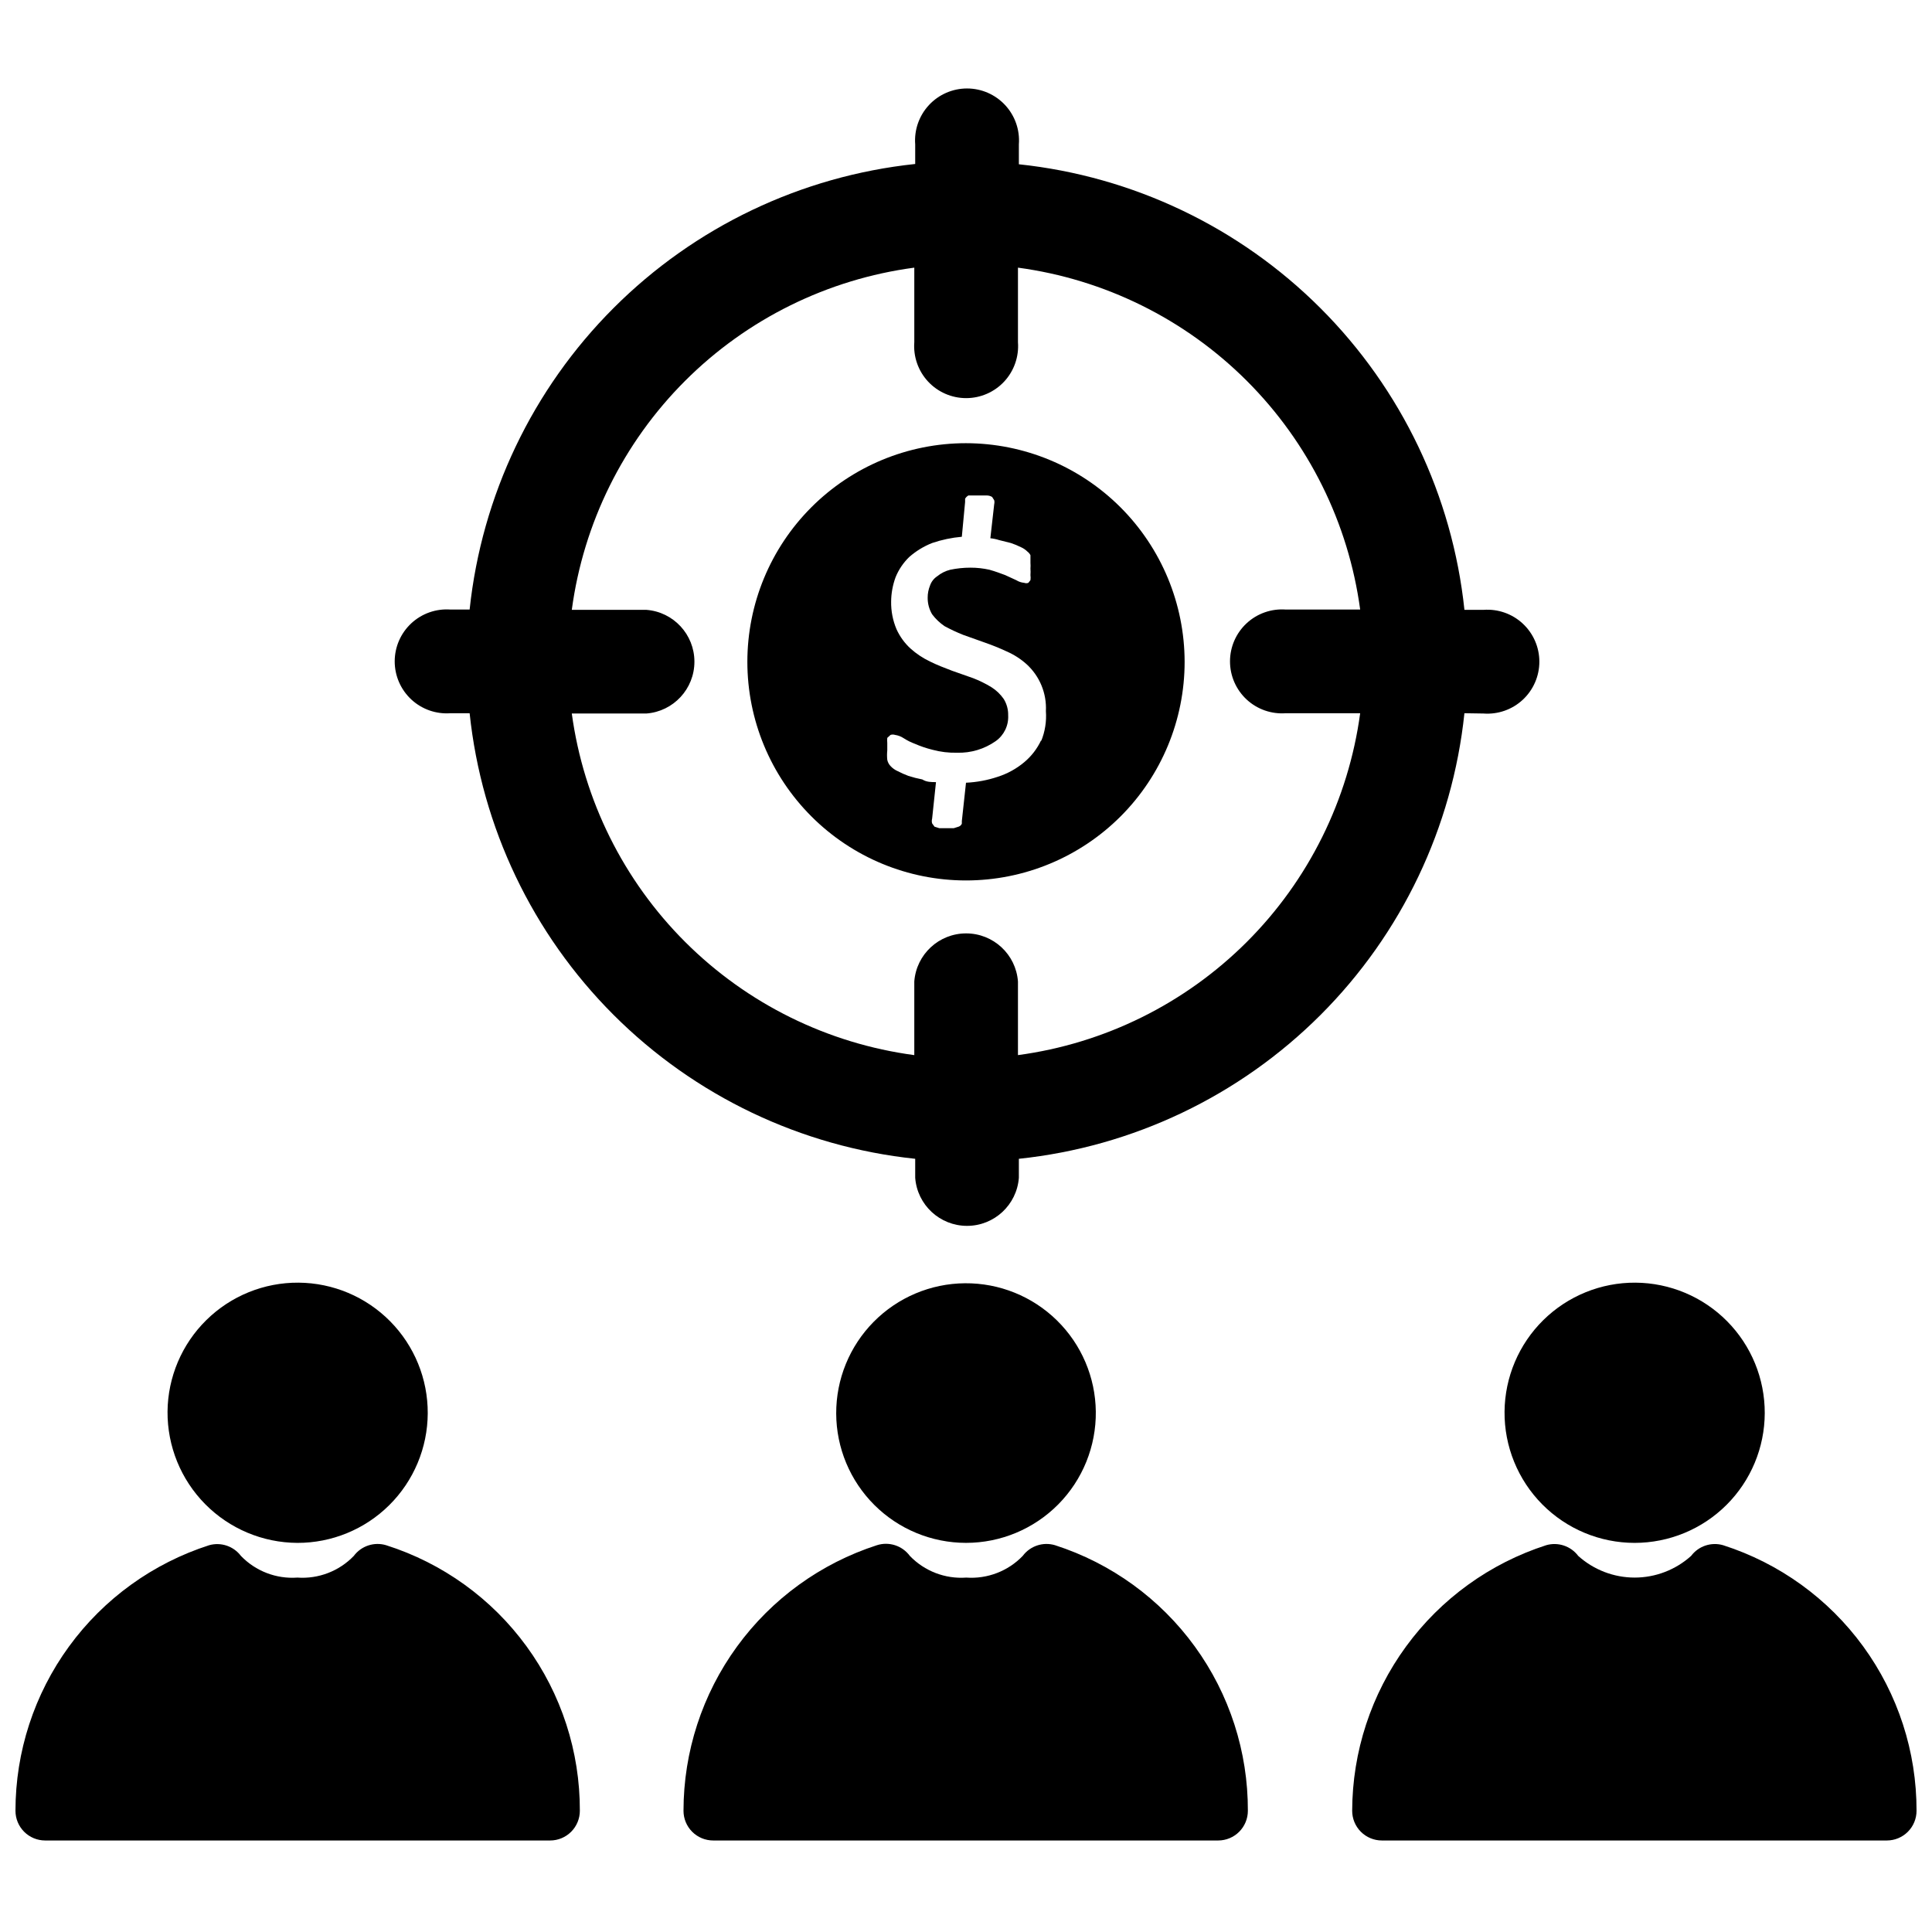 <?xml version="1.0" encoding="UTF-8"?>
<!-- Uploaded to: ICON Repo, www.iconrepo.com, Generator: ICON Repo Mixer Tools -->
<svg width="800px" height="800px" version="1.1" viewBox="144 144 512 512" xmlns="http://www.w3.org/2000/svg">
 <defs>
  <clipPath id="b">
   <path d="m148.09 553h149.91v79h-149.91z"/>
  </clipPath>
  <clipPath id="a">
   <path d="m502 553h149.9v79h-149.9z"/>
  </clipPath>
 </defs>
 <path d="m222.8 552.88c9.129 0.02 17.895-3.582 24.375-10.02 6.477-6.434 10.137-15.176 10.18-24.305 0.043-9.133-3.539-17.906-9.961-24.398-6.418-6.492-15.152-10.176-24.281-10.238-9.133-0.062-17.914 3.5-24.422 9.906-6.508 6.402-10.211 15.129-10.293 24.258-0.062 9.18 3.527 18.008 9.984 24.535 6.453 6.527 15.238 10.219 24.418 10.262z"/>
 <g clip-path="url(#b)">
  <path d="m246.34 553.5c-3.172-0.957-6.602 0.176-8.578 2.832-3.887 4.039-9.367 6.144-14.957 5.746-5.594 0.398-11.07-1.707-14.957-5.746-1.957-2.59-5.301-3.715-8.426-2.832-14.902 4.785-27.906 14.176-37.129 26.824-9.223 12.648-14.195 27.898-14.195 43.551 0 2.086 0.828 4.09 2.305 5.566 1.477 1.477 3.481 2.305 5.566 2.305h133.82c2.09 0 4.09-0.828 5.566-2.305 1.477-1.477 2.309-3.481 2.309-5.566 0.047-15.664-4.906-30.938-14.137-43.594-9.23-12.66-22.258-22.039-37.191-26.781z"/>
 </g>
 <path d="m434.4 518.08c-0.102-9.098-3.809-17.789-10.305-24.16-6.496-6.375-15.254-9.914-24.355-9.844-9.102 0.066-17.801 3.742-24.199 10.211-6.398 6.473-9.973 15.215-9.938 24.316 0.031 9.102 3.672 17.816 10.121 24.242 6.445 6.422 15.176 10.027 24.277 10.031 9.191 0 18-3.68 24.465-10.215 6.461-6.539 10.039-15.391 9.934-24.582z"/>
 <path d="m423.61 553.5c-3.172-0.957-6.602 0.176-8.578 2.832-3.887 4.039-9.367 6.144-14.957 5.746-5.594 0.398-11.07-1.707-14.957-5.746-2.004-2.723-5.519-3.863-8.738-2.832-14.883 4.809-27.859 14.211-37.066 26.852-9.211 12.645-14.172 27.883-14.18 43.523 0 2.086 0.828 4.09 2.305 5.566 1.477 1.477 3.477 2.305 5.566 2.305h133.82c2.086 0 4.09-0.828 5.566-2.305 1.477-1.477 2.305-3.481 2.305-5.566 0.051-15.633-4.871-30.879-14.055-43.527-9.184-12.652-22.152-22.055-37.035-26.848z"/>
 <path d="m577.2 552.88c9.125-0.004 17.879-3.621 24.34-10.062 6.465-6.445 10.109-15.188 10.137-24.316 0.027-9.125-3.562-17.891-9.988-24.371-6.422-6.484-15.156-10.156-24.281-10.211-9.125-0.055-17.902 3.512-24.406 9.914-6.5 6.402-10.199 15.125-10.281 24.25-0.086 9.199 3.512 18.051 9.988 24.586 6.473 6.535 15.293 10.211 24.492 10.211z"/>
 <g clip-path="url(#a)">
  <path d="m600.66 553.5c-3.148-0.918-6.535 0.211-8.5 2.832-4.106 3.695-9.434 5.742-14.957 5.742-5.523 0-10.852-2.047-14.957-5.742-1.969-2.621-5.356-3.75-8.504-2.832-14.898 4.801-27.898 14.195-37.129 26.84-9.234 12.641-14.23 27.879-14.273 43.535 0 2.086 0.828 4.09 2.305 5.566 1.477 1.477 3.477 2.305 5.566 2.305h133.82c2.086 0 4.09-0.828 5.566-2.305 1.477-1.477 2.305-3.481 2.305-5.566 0.031-15.648-4.922-30.902-14.133-43.555-9.211-12.652-22.211-22.043-37.113-26.82z"/>
 </g>
 <path d="m400 261.45c-15.367 0-30.105 6.106-40.969 16.973-10.867 10.863-16.973 25.602-16.973 40.969 0 15.363 6.106 30.102 16.973 40.965 10.863 10.867 25.602 16.973 40.969 16.973 15.363 0 30.102-6.106 40.969-16.973 10.863-10.863 16.969-25.602 16.969-40.965-0.023-15.363-6.133-30.086-16.992-40.945-10.863-10.863-25.586-16.973-40.945-16.996zm19.918 78.719-0.004 0.004c-1.051 2.246-2.582 4.234-4.488 5.824-2.062 1.73-4.441 3.039-7.004 3.859-2.723 0.914-5.555 1.441-8.422 1.574l-1.102 10.156v0.707h-0.004c-0.16 0.375-0.477 0.66-0.863 0.785l-1.258 0.395h-3.859l-1.258-0.395-0.629-0.867h-0.004c-0.117-0.41-0.117-0.848 0-1.258l1.023-9.684c-1.258 0-2.519 0-3.621-0.707-1.25-0.238-2.484-0.555-3.699-0.945-0.969-0.359-1.918-0.781-2.832-1.258-0.684-0.297-1.297-0.727-1.812-1.262-0.48-0.469-0.809-1.074-0.945-1.73-0.09-0.836-0.09-1.684 0-2.519v-1.969c-0.043-0.445-0.043-0.895 0-1.336l0.867-0.789c0.383-0.125 0.797-0.125 1.18 0 0.816 0.117 1.598 0.414 2.285 0.867 0.938 0.609 1.941 1.109 2.988 1.496 1.504 0.656 3.055 1.18 4.644 1.574 2.129 0.574 4.332 0.84 6.535 0.785 3.652 0.109 7.242-0.969 10.234-3.07 2.203-1.562 3.453-4.148 3.305-6.848 0.035-1.527-0.375-3.031-1.18-4.328-0.879-1.262-2.004-2.332-3.305-3.148-1.531-0.93-3.137-1.719-4.805-2.363l-5.59-1.969c-2.047-0.789-3.938-1.496-5.824-2.441-1.891-0.895-3.641-2.059-5.195-3.461-1.566-1.438-2.824-3.18-3.699-5.117-0.977-2.316-1.457-4.809-1.418-7.32 0.02-2.203 0.422-4.387 1.184-6.457 0.82-2.016 2.055-3.836 3.621-5.352 1.793-1.574 3.84-2.824 6.059-3.699 2.551-0.867 5.191-1.422 7.871-1.656l0.867-9.211v-0.867 0.004c0.203-0.363 0.504-0.66 0.867-0.867h4.957c0.477 0.012 0.938 0.148 1.34 0.395l0.551 0.867c0.082 0.336 0.082 0.688 0 1.023l-1.023 9.055v-0.004c0.777 0.074 1.543 0.234 2.285 0.473l3.148 0.789c0.914 0.305 1.809 0.672 2.676 1.102 0.645 0.285 1.23 0.684 1.73 1.18 0.332 0.25 0.602 0.574 0.789 0.945v2.047c0.039 0.496 0.039 0.996 0 1.496 0.043 0.574 0.043 1.156 0 1.73 0.062 0.445 0.062 0.895 0 1.34l-0.551 0.707c-0.355 0.141-0.75 0.141-1.105 0-0.754-0.062-1.48-0.305-2.125-0.707l-2.914-1.34c-1.258-0.473-2.519-0.945-4.172-1.418h0.004c-1.656-0.367-3.344-0.555-5.039-0.551-1.801 0-3.594 0.184-5.352 0.551-1.27 0.316-2.453 0.91-3.465 1.734-0.883 0.582-1.547 1.441-1.891 2.438-0.418 1.027-0.633 2.121-0.629 3.231-0.016 1.547 0.395 3.074 1.18 4.406 0.922 1.223 2.039 2.289 3.309 3.148 1.582 0.855 3.211 1.617 4.879 2.285l5.746 2.047c1.98 0.684 3.926 1.473 5.824 2.359 1.93 0.84 3.711 1.98 5.277 3.387 3.481 3.172 5.356 7.734 5.117 12.438 0.199 2.711-0.23 5.434-1.262 7.949z"/>
 <path d="m537.13 333.09c3.824 0.289 7.594-1.027 10.406-3.633 2.812-2.609 4.41-6.269 4.41-10.102 0-3.836-1.598-7.496-4.41-10.105-2.812-2.606-6.582-3.922-10.406-3.633h-5.039c-3.184-30.227-16.648-58.445-38.141-79.938-21.492-21.492-49.711-34.957-79.938-38.145v-5.273c0.289-3.824-1.027-7.594-3.637-10.406-2.606-2.812-6.266-4.41-10.102-4.41-3.832 0-7.496 1.598-10.102 4.41s-3.926 6.582-3.633 10.406v5.195c-30.223 3.199-58.434 16.668-79.922 38.16-21.492 21.488-34.961 49.699-38.16 79.922h-5.039c-3.824-0.289-7.594 1.027-10.406 3.633-2.812 2.609-4.41 6.269-4.41 10.102 0 3.836 1.598 7.496 4.41 10.105 2.812 2.606 6.582 3.922 10.406 3.633h5.039c3.188 30.227 16.648 58.445 38.141 79.938 21.496 21.492 49.711 34.957 79.941 38.145v5.039-0.004c0.543 7.184 6.531 12.738 13.734 12.738 7.207 0 13.191-5.555 13.738-12.738v-5.039 0.004c30.23-3.172 58.457-16.633 79.953-38.129 21.496-21.496 34.953-49.719 38.125-79.953zm-123.36 90.527v-19.52c-0.543-7.188-6.531-12.738-13.734-12.738-7.207 0-13.195 5.551-13.738 12.738v19.52c-22.957-3.062-44.27-13.582-60.668-29.938-16.398-16.355-26.973-37.641-30.098-60.59h19.762c7.184-0.543 12.734-6.531 12.734-13.734 0-7.207-5.551-13.195-12.734-13.738h-19.762c3.082-22.98 13.637-44.312 30.039-60.699 16.402-16.391 37.742-26.926 60.727-29.988v19.762c-0.289 3.82 1.027 7.594 3.633 10.406 2.609 2.812 6.269 4.41 10.105 4.41 3.832 0 7.496-1.598 10.102-4.41s3.922-6.586 3.633-10.406v-19.762c22.953 3.086 44.262 13.621 60.645 29.992 16.383 16.371 26.938 37.664 30.043 60.617h-19.68c-3.824-0.289-7.598 1.027-10.406 3.633-2.812 2.609-4.41 6.269-4.41 10.102 0 3.836 1.598 7.496 4.41 10.105 2.809 2.606 6.582 3.922 10.406 3.633h19.68c-3.106 22.949-13.66 44.246-30.043 60.617-16.383 16.367-37.691 26.906-60.645 29.988z"/>
</svg>